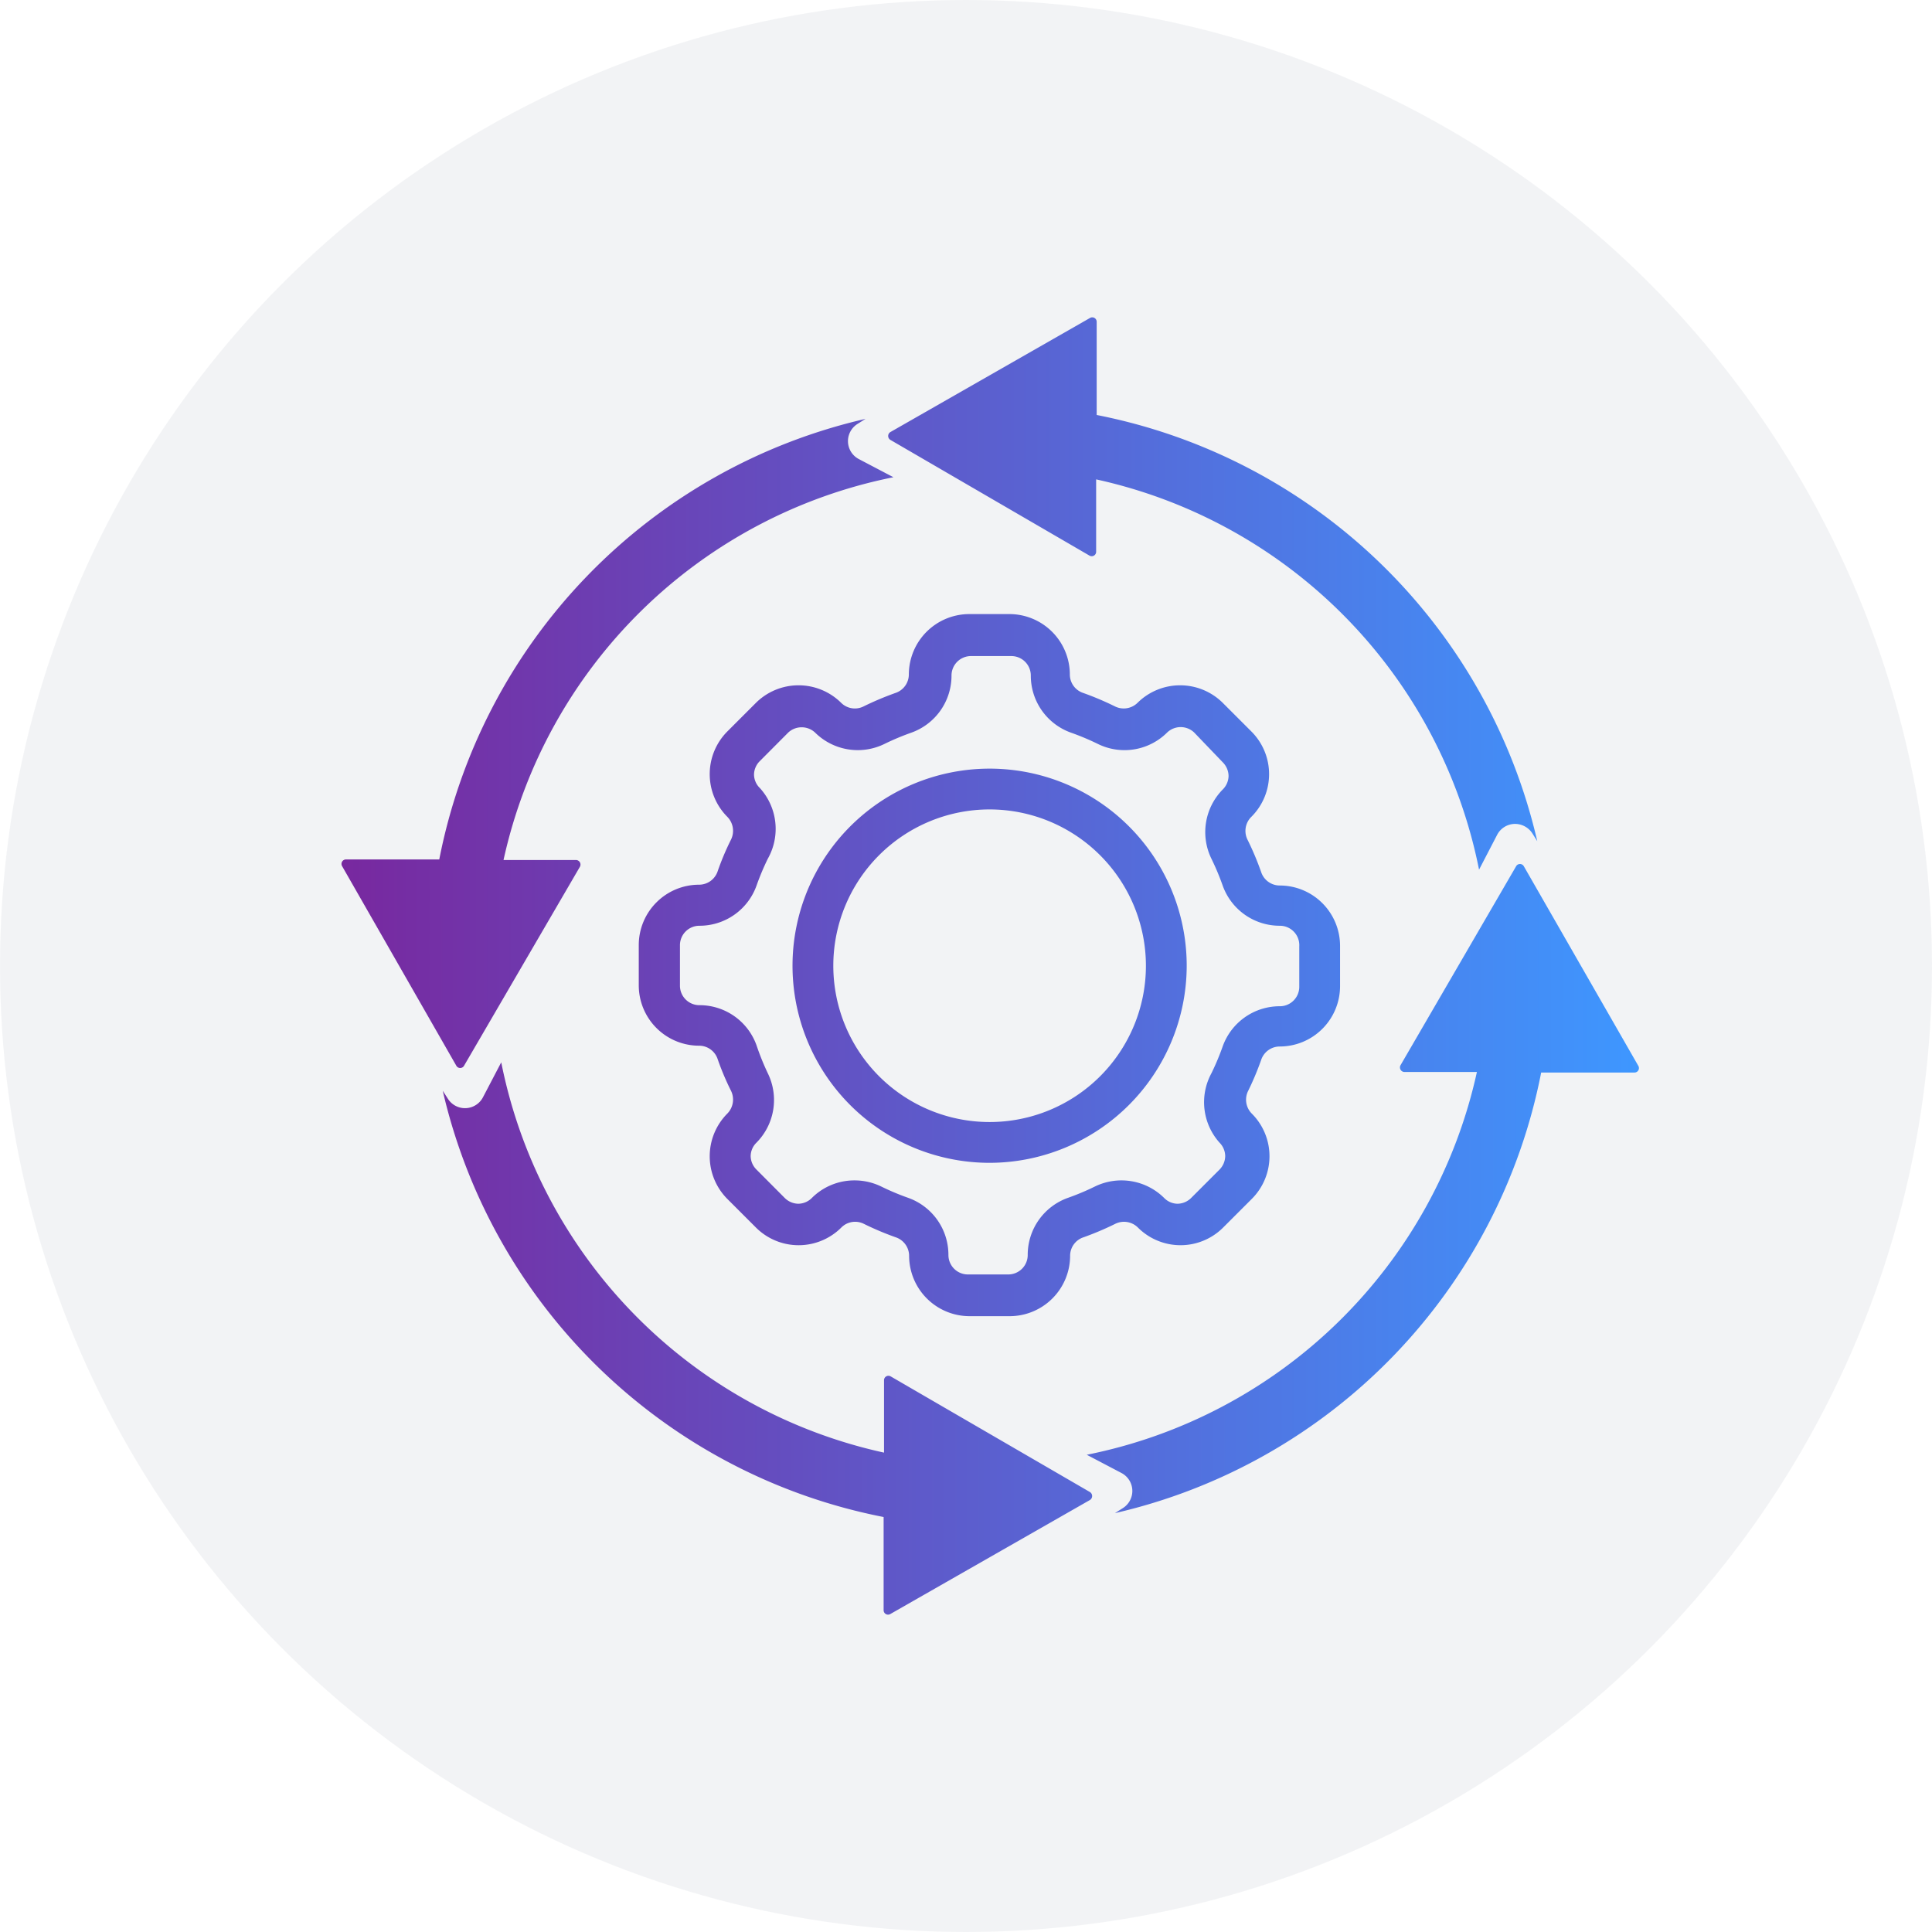 <svg xmlns="http://www.w3.org/2000/svg" viewBox="0 0 144 144"><defs><style>.a{fill:#e6e9ed;opacity:.5}.b{fill:url(#a)}</style><linearGradient id="a" x1="25.46" y1="72" x2="122.15" y2="72" gradientUnits="userSpaceOnUse"><stop offset="0" stop-color="#78289f"/><stop offset="1" stop-color="#3e97ff"/></linearGradient></defs><circle class="a" cx="72" cy="72" r="72"/><path class="b" d="M57.23 80a4.52 4.52 0 0 1-.85 5.17 1.42 1.42 0 0 0-.43 1 1.44 1.44 0 0 0 .43 1l2.12 2.13a1.47 1.47 0 0 0 1 .42 1.45 1.45 0 0 0 1-.42 4.48 4.48 0 0 1 3.19-1.32 4.53 4.53 0 0 1 2 .46 18.86 18.86 0 0 0 2 .84 4.51 4.51 0 0 1 3 4.26 1.45 1.45 0 0 0 1.46 1.45h3a1.45 1.45 0 0 0 1.45-1.45 4.51 4.51 0 0 1 3-4.26 18.86 18.86 0 0 0 2-.84 4.52 4.52 0 0 1 5.17.85 1.42 1.42 0 0 0 1 .43 1.47 1.47 0 0 0 1-.42l2.13-2.13a1.47 1.47 0 0 0 .42-1 1.45 1.45 0 0 0-.42-1 4.52 4.52 0 0 1-.61-5.17 18.86 18.86 0 0 0 .84-2 4.51 4.51 0 0 1 4.26-3 1.45 1.45 0 0 0 1.45-1.46v-3A1.45 1.45 0 0 0 95.39 69a4.51 4.51 0 0 1-4.26-3 18.86 18.86 0 0 0-.84-2 4.52 4.52 0 0 1 .86-5.17 1.45 1.45 0 0 0 .42-1 1.47 1.47 0 0 0-.42-1L89 54.59a1.46 1.46 0 0 0-2 0 4.5 4.5 0 0 1-5.17.86 18.86 18.86 0 0 0-2-.84 4.51 4.51 0 0 1-3-4.26 1.45 1.45 0 0 0-1.45-1.45h-3a1.45 1.45 0 0 0-1.46 1.45 4.51 4.51 0 0 1-3 4.26 18.86 18.86 0 0 0-2 .84 4.52 4.52 0 0 1-5.17-.85 1.47 1.47 0 0 0-2 0l-2.12 2.13a1.44 1.44 0 0 0-.43 1 1.42 1.42 0 0 0 .43 1 4.52 4.52 0 0 1 .6 5.27 18.86 18.86 0 0 0-.84 2 4.51 4.51 0 0 1-4.26 3 1.45 1.45 0 0 0-1.45 1.46v3a1.45 1.45 0 0 0 1.45 1.46 4.51 4.51 0 0 1 4.26 3 18.86 18.86 0 0 0 .84 2.08zM94 79a21.46 21.46 0 0 1-1 2.37 1.47 1.47 0 0 0 .3 1.63 4.49 4.49 0 0 1 0 6.36l-2.13 2.13a4.49 4.49 0 0 1-6.36 0 1.47 1.47 0 0 0-1.69-.27 22.13 22.13 0 0 1-2.36 1 1.45 1.45 0 0 0-1 1.38 4.51 4.51 0 0 1-4.5 4.5h-3a4.51 4.51 0 0 1-4.5-4.5 1.46 1.46 0 0 0-1-1.38 22.29 22.29 0 0 1-2.37-1 1.45 1.45 0 0 0-1.68.27 4.5 4.5 0 0 1-6.37 0l-2.13-2.13a4.51 4.51 0 0 1 0-6.36 1.49 1.49 0 0 0 .28-1.69 19.73 19.73 0 0 1-1-2.37 1.46 1.46 0 0 0-1.38-1 4.5 4.5 0 0 1-4.5-4.5v-3a4.5 4.5 0 0 1 4.5-4.5 1.46 1.46 0 0 0 1.38-1 19.73 19.73 0 0 1 1-2.37 1.49 1.49 0 0 0-.28-1.69 4.51 4.51 0 0 1 0-6.36l2.13-2.13a4.51 4.51 0 0 1 6.36 0 1.45 1.45 0 0 0 1.67.26 22.29 22.29 0 0 1 2.37-1 1.46 1.46 0 0 0 1-1.38 4.51 4.51 0 0 1 4.5-4.5h3a4.51 4.51 0 0 1 4.5 4.5 1.45 1.45 0 0 0 1 1.38 22.13 22.13 0 0 1 2.36 1 1.47 1.47 0 0 0 1.68-.26 4.51 4.51 0 0 1 6.36 0l2.13 2.13a4.49 4.49 0 0 1 0 6.36 1.47 1.47 0 0 0-.27 1.74A21.46 21.46 0 0 1 94 65a1.46 1.46 0 0 0 1.38 1 4.5 4.5 0 0 1 4.5 4.5v3a4.5 4.5 0 0 1-4.5 4.5A1.46 1.46 0 0 0 94 79zM73.76 60.33A11.65 11.65 0 1 0 85.41 72a11.66 11.66 0 0 0-11.65-11.67zm0 26.34A14.69 14.69 0 1 1 88.45 72a14.71 14.71 0 0 1-14.69 14.67zm-7.39-53.88a.34.34 0 0 1 0-.59l14.87-8.5a.33.33 0 0 1 .5.29v6.94a42 42 0 0 1 32.84 31.77l-.37-.59a1.54 1.54 0 0 0-1.34-.7 1.51 1.51 0 0 0-1.28.81l-1.35 2.6A37.23 37.23 0 0 0 81.7 35.73v5.39a.33.33 0 0 1-.5.29zM34.59 79.43a.33.33 0 0 1-.58 0L25.5 64.56a.33.33 0 0 1 .3-.5h6.94a41.94 41.94 0 0 1 31.77-32.84l-.6.38a1.51 1.51 0 0 0 .09 2.61l2.59 1.36A37.24 37.24 0 0 0 37.53 64.1h5.4a.34.34 0 0 1 .29.51zm46.65 31.78a.35.35 0 0 1 0 .59l-14.88 8.5a.33.33 0 0 1-.5-.29v-6.94A42 42 0 0 1 33 81.3l.38.59a1.51 1.51 0 0 0 2.62-.11l1.36-2.6a37.2 37.2 0 0 0 28.53 29.09v-5.39a.33.33 0 0 1 .5-.29zm40.87-31.77a.33.33 0 0 1-.29.5h-6.95a41.94 41.94 0 0 1-31.77 32.84l.6-.38a1.51 1.51 0 0 0-.11-2.61L81 108.43a37.24 37.24 0 0 0 29.08-28.53h-5.4a.34.34 0 0 1-.29-.51L113 64.57a.33.33 0 0 1 .58 0z"/></svg>